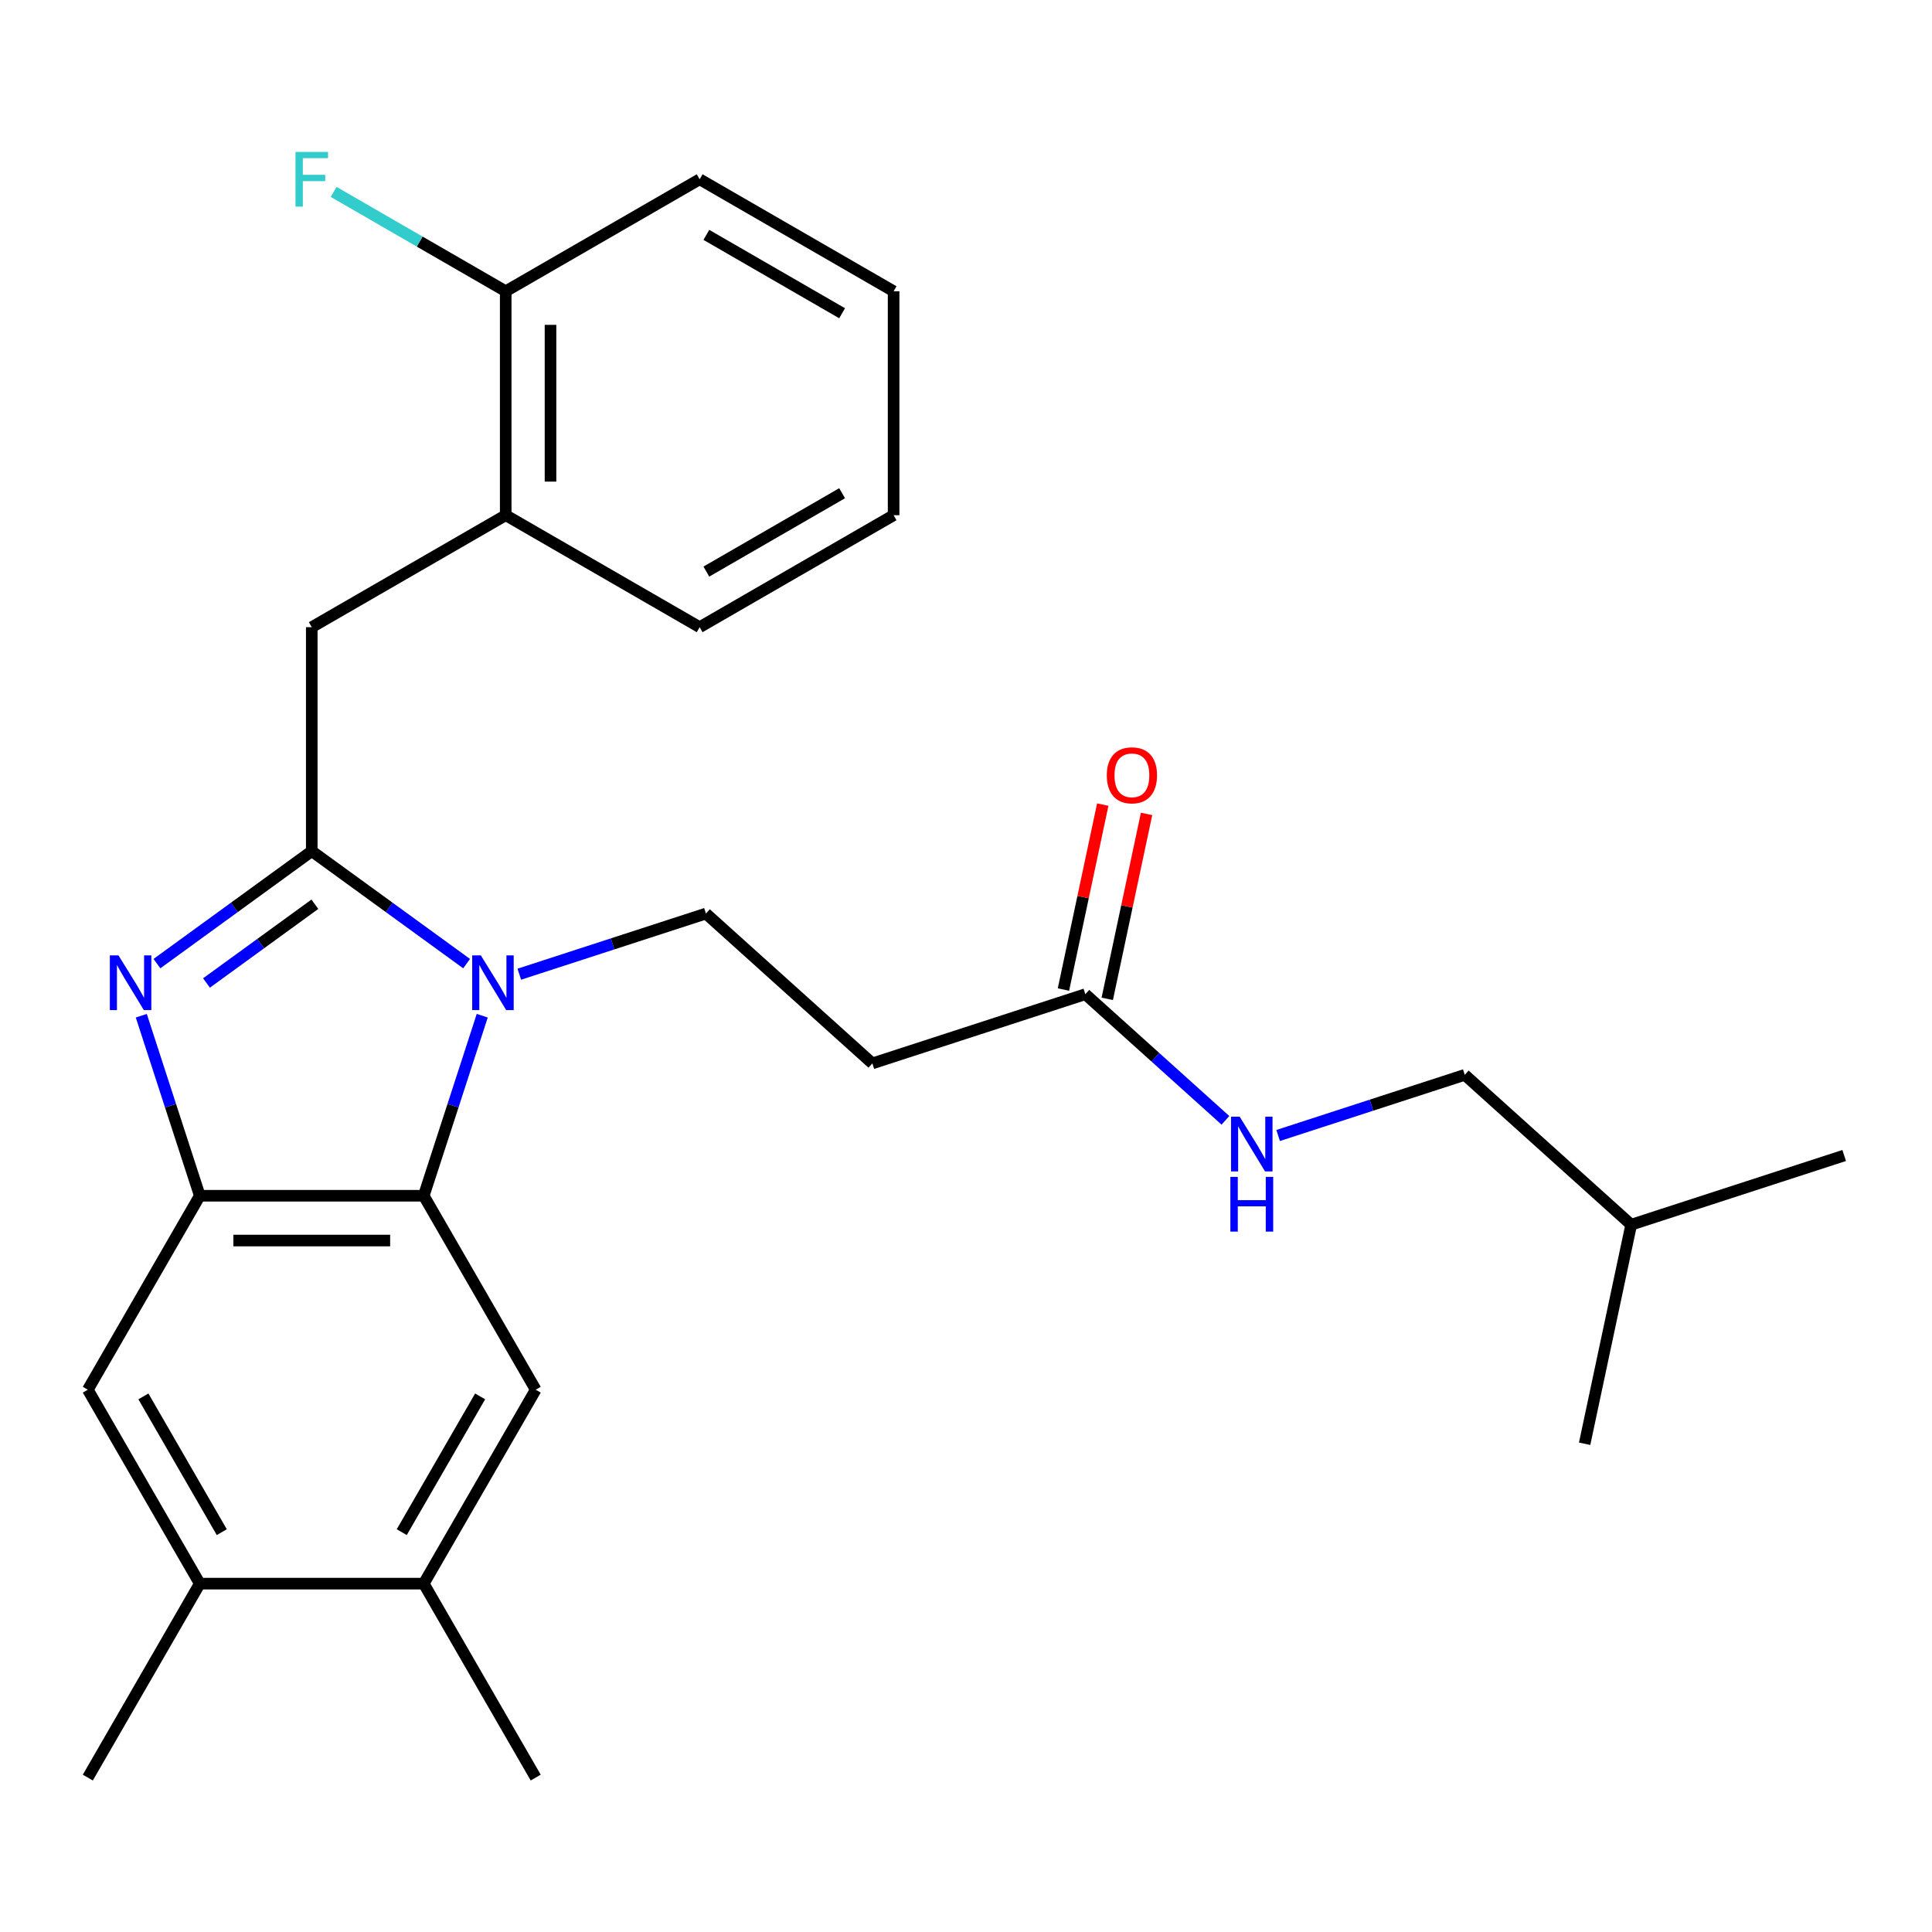 <?xml version='1.0' encoding='iso-8859-1'?>
<svg version='1.1' baseProfile='full'
              xmlns='http://www.w3.org/2000/svg'
                      xmlns:rdkit='http://www.rdkit.org/xml'
                      xmlns:xlink='http://www.w3.org/1999/xlink'
                  xml:space='preserve'
width='1000px' height='1000px' viewBox='0 0 1000 1000'>
<!-- END OF HEADER -->
<rect style='opacity:1.0;fill:#FFFFFF;stroke:none' width='1000' height='1000' x='0' y='0'> </rect>
<path class='bond-0' d='M 758.161,556.342 L 709.858,572.037' style='fill:none;fill-rule:evenodd;stroke:#000000;stroke-width:6px;stroke-linecap:butt;stroke-linejoin:miter;stroke-opacity:1' />
<path class='bond-0' d='M 709.858,572.037 L 661.556,587.731' style='fill:none;fill-rule:evenodd;stroke:#0000FF;stroke-width:6px;stroke-linecap:butt;stroke-linejoin:miter;stroke-opacity:1' />
<path class='bond-1' d='M 758.161,556.342 L 844.303,633.905' style='fill:none;fill-rule:evenodd;stroke:#000000;stroke-width:6px;stroke-linecap:butt;stroke-linejoin:miter;stroke-opacity:1' />
<path class='bond-2' d='M 573.114,517.01 L 583.288,469.147' style='fill:none;fill-rule:evenodd;stroke:#000000;stroke-width:6px;stroke-linecap:butt;stroke-linejoin:miter;stroke-opacity:1' />
<path class='bond-2' d='M 583.288,469.147 L 593.461,421.285' style='fill:none;fill-rule:evenodd;stroke:#FF0000;stroke-width:6px;stroke-linecap:butt;stroke-linejoin:miter;stroke-opacity:1' />
<path class='bond-2' d='M 550.437,512.189 L 560.611,464.327' style='fill:none;fill-rule:evenodd;stroke:#000000;stroke-width:6px;stroke-linecap:butt;stroke-linejoin:miter;stroke-opacity:1' />
<path class='bond-2' d='M 560.611,464.327 L 570.784,416.465' style='fill:none;fill-rule:evenodd;stroke:#FF0000;stroke-width:6px;stroke-linecap:butt;stroke-linejoin:miter;stroke-opacity:1' />
<path class='bond-3' d='M 561.776,514.599 L 598.028,547.241' style='fill:none;fill-rule:evenodd;stroke:#000000;stroke-width:6px;stroke-linecap:butt;stroke-linejoin:miter;stroke-opacity:1' />
<path class='bond-3' d='M 598.028,547.241 L 634.28,579.883' style='fill:none;fill-rule:evenodd;stroke:#0000FF;stroke-width:6px;stroke-linecap:butt;stroke-linejoin:miter;stroke-opacity:1' />
<path class='bond-4' d='M 561.776,514.599 L 451.533,550.419' style='fill:none;fill-rule:evenodd;stroke:#000000;stroke-width:6px;stroke-linecap:butt;stroke-linejoin:miter;stroke-opacity:1' />
<path class='bond-5' d='M 844.303,633.905 L 954.545,598.085' style='fill:none;fill-rule:evenodd;stroke:#000000;stroke-width:6px;stroke-linecap:butt;stroke-linejoin:miter;stroke-opacity:1' />
<path class='bond-6' d='M 844.303,633.905 L 820.203,747.288' style='fill:none;fill-rule:evenodd;stroke:#000000;stroke-width:6px;stroke-linecap:butt;stroke-linejoin:miter;stroke-opacity:1' />
<path class='bond-7' d='M 277.286,719.305 L 219.328,819.691' style='fill:none;fill-rule:evenodd;stroke:#000000;stroke-width:6px;stroke-linecap:butt;stroke-linejoin:miter;stroke-opacity:1' />
<path class='bond-7' d='M 248.515,722.772 L 207.945,793.042' style='fill:none;fill-rule:evenodd;stroke:#000000;stroke-width:6px;stroke-linecap:butt;stroke-linejoin:miter;stroke-opacity:1' />
<path class='bond-8' d='M 277.286,719.305 L 219.328,618.919' style='fill:none;fill-rule:evenodd;stroke:#000000;stroke-width:6px;stroke-linecap:butt;stroke-linejoin:miter;stroke-opacity:1' />
<path class='bond-9' d='M 219.328,819.691 L 277.286,920.077' style='fill:none;fill-rule:evenodd;stroke:#000000;stroke-width:6px;stroke-linecap:butt;stroke-linejoin:miter;stroke-opacity:1' />
<path class='bond-10' d='M 219.328,819.691 L 103.412,819.691' style='fill:none;fill-rule:evenodd;stroke:#000000;stroke-width:6px;stroke-linecap:butt;stroke-linejoin:miter;stroke-opacity:1' />
<path class='bond-11' d='M 103.412,819.691 L 45.455,719.305' style='fill:none;fill-rule:evenodd;stroke:#000000;stroke-width:6px;stroke-linecap:butt;stroke-linejoin:miter;stroke-opacity:1' />
<path class='bond-11' d='M 114.796,793.042 L 74.225,722.772' style='fill:none;fill-rule:evenodd;stroke:#000000;stroke-width:6px;stroke-linecap:butt;stroke-linejoin:miter;stroke-opacity:1' />
<path class='bond-12' d='M 103.412,819.691 L 45.455,920.077' style='fill:none;fill-rule:evenodd;stroke:#000000;stroke-width:6px;stroke-linecap:butt;stroke-linejoin:miter;stroke-opacity:1' />
<path class='bond-13' d='M 45.455,719.305 L 103.412,618.919' style='fill:none;fill-rule:evenodd;stroke:#000000;stroke-width:6px;stroke-linecap:butt;stroke-linejoin:miter;stroke-opacity:1' />
<path class='bond-14' d='M 249.606,525.734 L 234.467,572.327' style='fill:none;fill-rule:evenodd;stroke:#0000FF;stroke-width:6px;stroke-linecap:butt;stroke-linejoin:miter;stroke-opacity:1' />
<path class='bond-14' d='M 234.467,572.327 L 219.328,618.919' style='fill:none;fill-rule:evenodd;stroke:#000000;stroke-width:6px;stroke-linecap:butt;stroke-linejoin:miter;stroke-opacity:1' />
<path class='bond-15' d='M 241.51,498.768 L 201.44,469.656' style='fill:none;fill-rule:evenodd;stroke:#0000FF;stroke-width:6px;stroke-linecap:butt;stroke-linejoin:miter;stroke-opacity:1' />
<path class='bond-15' d='M 201.44,469.656 L 161.37,440.543' style='fill:none;fill-rule:evenodd;stroke:#000000;stroke-width:6px;stroke-linecap:butt;stroke-linejoin:miter;stroke-opacity:1' />
<path class='bond-16' d='M 268.786,504.245 L 317.089,488.551' style='fill:none;fill-rule:evenodd;stroke:#0000FF;stroke-width:6px;stroke-linecap:butt;stroke-linejoin:miter;stroke-opacity:1' />
<path class='bond-16' d='M 317.089,488.551 L 365.391,472.857' style='fill:none;fill-rule:evenodd;stroke:#000000;stroke-width:6px;stroke-linecap:butt;stroke-linejoin:miter;stroke-opacity:1' />
<path class='bond-17' d='M 219.328,618.919 L 103.412,618.919' style='fill:none;fill-rule:evenodd;stroke:#000000;stroke-width:6px;stroke-linecap:butt;stroke-linejoin:miter;stroke-opacity:1' />
<path class='bond-17' d='M 201.941,642.102 L 120.8,642.102' style='fill:none;fill-rule:evenodd;stroke:#000000;stroke-width:6px;stroke-linecap:butt;stroke-linejoin:miter;stroke-opacity:1' />
<path class='bond-18' d='M 103.412,618.919 L 88.274,572.327' style='fill:none;fill-rule:evenodd;stroke:#000000;stroke-width:6px;stroke-linecap:butt;stroke-linejoin:miter;stroke-opacity:1' />
<path class='bond-18' d='M 88.274,572.327 L 73.135,525.734' style='fill:none;fill-rule:evenodd;stroke:#0000FF;stroke-width:6px;stroke-linecap:butt;stroke-linejoin:miter;stroke-opacity:1' />
<path class='bond-19' d='M 81.23,498.768 L 121.3,469.656' style='fill:none;fill-rule:evenodd;stroke:#0000FF;stroke-width:6px;stroke-linecap:butt;stroke-linejoin:miter;stroke-opacity:1' />
<path class='bond-19' d='M 121.3,469.656 L 161.37,440.543' style='fill:none;fill-rule:evenodd;stroke:#000000;stroke-width:6px;stroke-linecap:butt;stroke-linejoin:miter;stroke-opacity:1' />
<path class='bond-19' d='M 106.878,508.79 L 134.927,488.411' style='fill:none;fill-rule:evenodd;stroke:#0000FF;stroke-width:6px;stroke-linecap:butt;stroke-linejoin:miter;stroke-opacity:1' />
<path class='bond-19' d='M 134.927,488.411 L 162.976,468.032' style='fill:none;fill-rule:evenodd;stroke:#000000;stroke-width:6px;stroke-linecap:butt;stroke-linejoin:miter;stroke-opacity:1' />
<path class='bond-20' d='M 161.37,440.543 L 161.37,324.627' style='fill:none;fill-rule:evenodd;stroke:#000000;stroke-width:6px;stroke-linecap:butt;stroke-linejoin:miter;stroke-opacity:1' />
<path class='bond-21' d='M 161.37,324.627 L 261.757,266.669' style='fill:none;fill-rule:evenodd;stroke:#000000;stroke-width:6px;stroke-linecap:butt;stroke-linejoin:miter;stroke-opacity:1' />
<path class='bond-22' d='M 451.533,550.419 L 365.391,472.857' style='fill:none;fill-rule:evenodd;stroke:#000000;stroke-width:6px;stroke-linecap:butt;stroke-linejoin:miter;stroke-opacity:1' />
<path class='bond-23' d='M 362.143,92.795 L 462.529,150.753' style='fill:none;fill-rule:evenodd;stroke:#000000;stroke-width:6px;stroke-linecap:butt;stroke-linejoin:miter;stroke-opacity:1' />
<path class='bond-23' d='M 365.609,121.566 L 435.879,162.137' style='fill:none;fill-rule:evenodd;stroke:#000000;stroke-width:6px;stroke-linecap:butt;stroke-linejoin:miter;stroke-opacity:1' />
<path class='bond-24' d='M 362.143,92.795 L 261.757,150.753' style='fill:none;fill-rule:evenodd;stroke:#000000;stroke-width:6px;stroke-linecap:butt;stroke-linejoin:miter;stroke-opacity:1' />
<path class='bond-25' d='M 462.529,150.753 L 462.529,266.669' style='fill:none;fill-rule:evenodd;stroke:#000000;stroke-width:6px;stroke-linecap:butt;stroke-linejoin:miter;stroke-opacity:1' />
<path class='bond-26' d='M 462.529,266.669 L 362.143,324.627' style='fill:none;fill-rule:evenodd;stroke:#000000;stroke-width:6px;stroke-linecap:butt;stroke-linejoin:miter;stroke-opacity:1' />
<path class='bond-26' d='M 435.879,255.286 L 365.609,295.856' style='fill:none;fill-rule:evenodd;stroke:#000000;stroke-width:6px;stroke-linecap:butt;stroke-linejoin:miter;stroke-opacity:1' />
<path class='bond-27' d='M 362.143,324.627 L 261.757,266.669' style='fill:none;fill-rule:evenodd;stroke:#000000;stroke-width:6px;stroke-linecap:butt;stroke-linejoin:miter;stroke-opacity:1' />
<path class='bond-28' d='M 261.757,266.669 L 261.757,150.753' style='fill:none;fill-rule:evenodd;stroke:#000000;stroke-width:6px;stroke-linecap:butt;stroke-linejoin:miter;stroke-opacity:1' />
<path class='bond-28' d='M 284.94,249.282 L 284.94,168.141' style='fill:none;fill-rule:evenodd;stroke:#000000;stroke-width:6px;stroke-linecap:butt;stroke-linejoin:miter;stroke-opacity:1' />
<path class='bond-29' d='M 261.757,150.753 L 217.222,125.041' style='fill:none;fill-rule:evenodd;stroke:#000000;stroke-width:6px;stroke-linecap:butt;stroke-linejoin:miter;stroke-opacity:1' />
<path class='bond-29' d='M 217.222,125.041 L 172.688,99.33' style='fill:none;fill-rule:evenodd;stroke:#33CCCC;stroke-width:6px;stroke-linecap:butt;stroke-linejoin:miter;stroke-opacity:1' />
<path  class='atom-2' d='M 572.876 401.297
Q 572.876 394.497, 576.236 390.697
Q 579.596 386.897, 585.876 386.897
Q 592.156 386.897, 595.516 390.697
Q 598.876 394.497, 598.876 401.297
Q 598.876 408.177, 595.476 412.097
Q 592.076 415.977, 585.876 415.977
Q 579.636 415.977, 576.236 412.097
Q 572.876 408.217, 572.876 401.297
M 585.876 412.777
Q 590.196 412.777, 592.516 409.897
Q 594.876 406.977, 594.876 401.297
Q 594.876 395.737, 592.516 392.937
Q 590.196 390.097, 585.876 390.097
Q 581.556 390.097, 579.196 392.897
Q 576.876 395.697, 576.876 401.297
Q 576.876 407.017, 579.196 409.897
Q 581.556 412.777, 585.876 412.777
' fill='#FF0000'/>
<path  class='atom-3' d='M 641.658 578.002
L 650.938 593.002
Q 651.858 594.482, 653.338 597.162
Q 654.818 599.842, 654.898 600.002
L 654.898 578.002
L 658.658 578.002
L 658.658 606.322
L 654.778 606.322
L 644.818 589.922
Q 643.658 588.002, 642.418 585.802
Q 641.218 583.602, 640.858 582.922
L 640.858 606.322
L 637.178 606.322
L 637.178 578.002
L 641.658 578.002
' fill='#0000FF'/>
<path  class='atom-3' d='M 636.838 609.154
L 640.678 609.154
L 640.678 621.194
L 655.158 621.194
L 655.158 609.154
L 658.998 609.154
L 658.998 637.474
L 655.158 637.474
L 655.158 624.394
L 640.678 624.394
L 640.678 637.474
L 636.838 637.474
L 636.838 609.154
' fill='#0000FF'/>
<path  class='atom-9' d='M 248.888 494.517
L 258.168 509.517
Q 259.088 510.997, 260.568 513.677
Q 262.048 516.357, 262.128 516.517
L 262.128 494.517
L 265.888 494.517
L 265.888 522.837
L 262.008 522.837
L 252.048 506.437
Q 250.888 504.517, 249.648 502.317
Q 248.448 500.117, 248.088 499.437
L 248.088 522.837
L 244.408 522.837
L 244.408 494.517
L 248.888 494.517
' fill='#0000FF'/>
<path  class='atom-12' d='M 61.333 494.517
L 70.612 509.517
Q 71.532 510.997, 73.013 513.677
Q 74.493 516.357, 74.573 516.517
L 74.573 494.517
L 78.332 494.517
L 78.332 522.837
L 74.453 522.837
L 64.493 506.437
Q 63.333 504.517, 62.093 502.317
Q 60.892 500.117, 60.532 499.437
L 60.532 522.837
L 56.852 522.837
L 56.852 494.517
L 61.333 494.517
' fill='#0000FF'/>
<path  class='atom-24' d='M 152.95 78.635
L 169.79 78.635
L 169.79 81.875
L 156.75 81.875
L 156.75 90.475
L 168.35 90.475
L 168.35 93.755
L 156.75 93.755
L 156.75 106.955
L 152.95 106.955
L 152.95 78.635
' fill='#33CCCC'/>
</svg>

